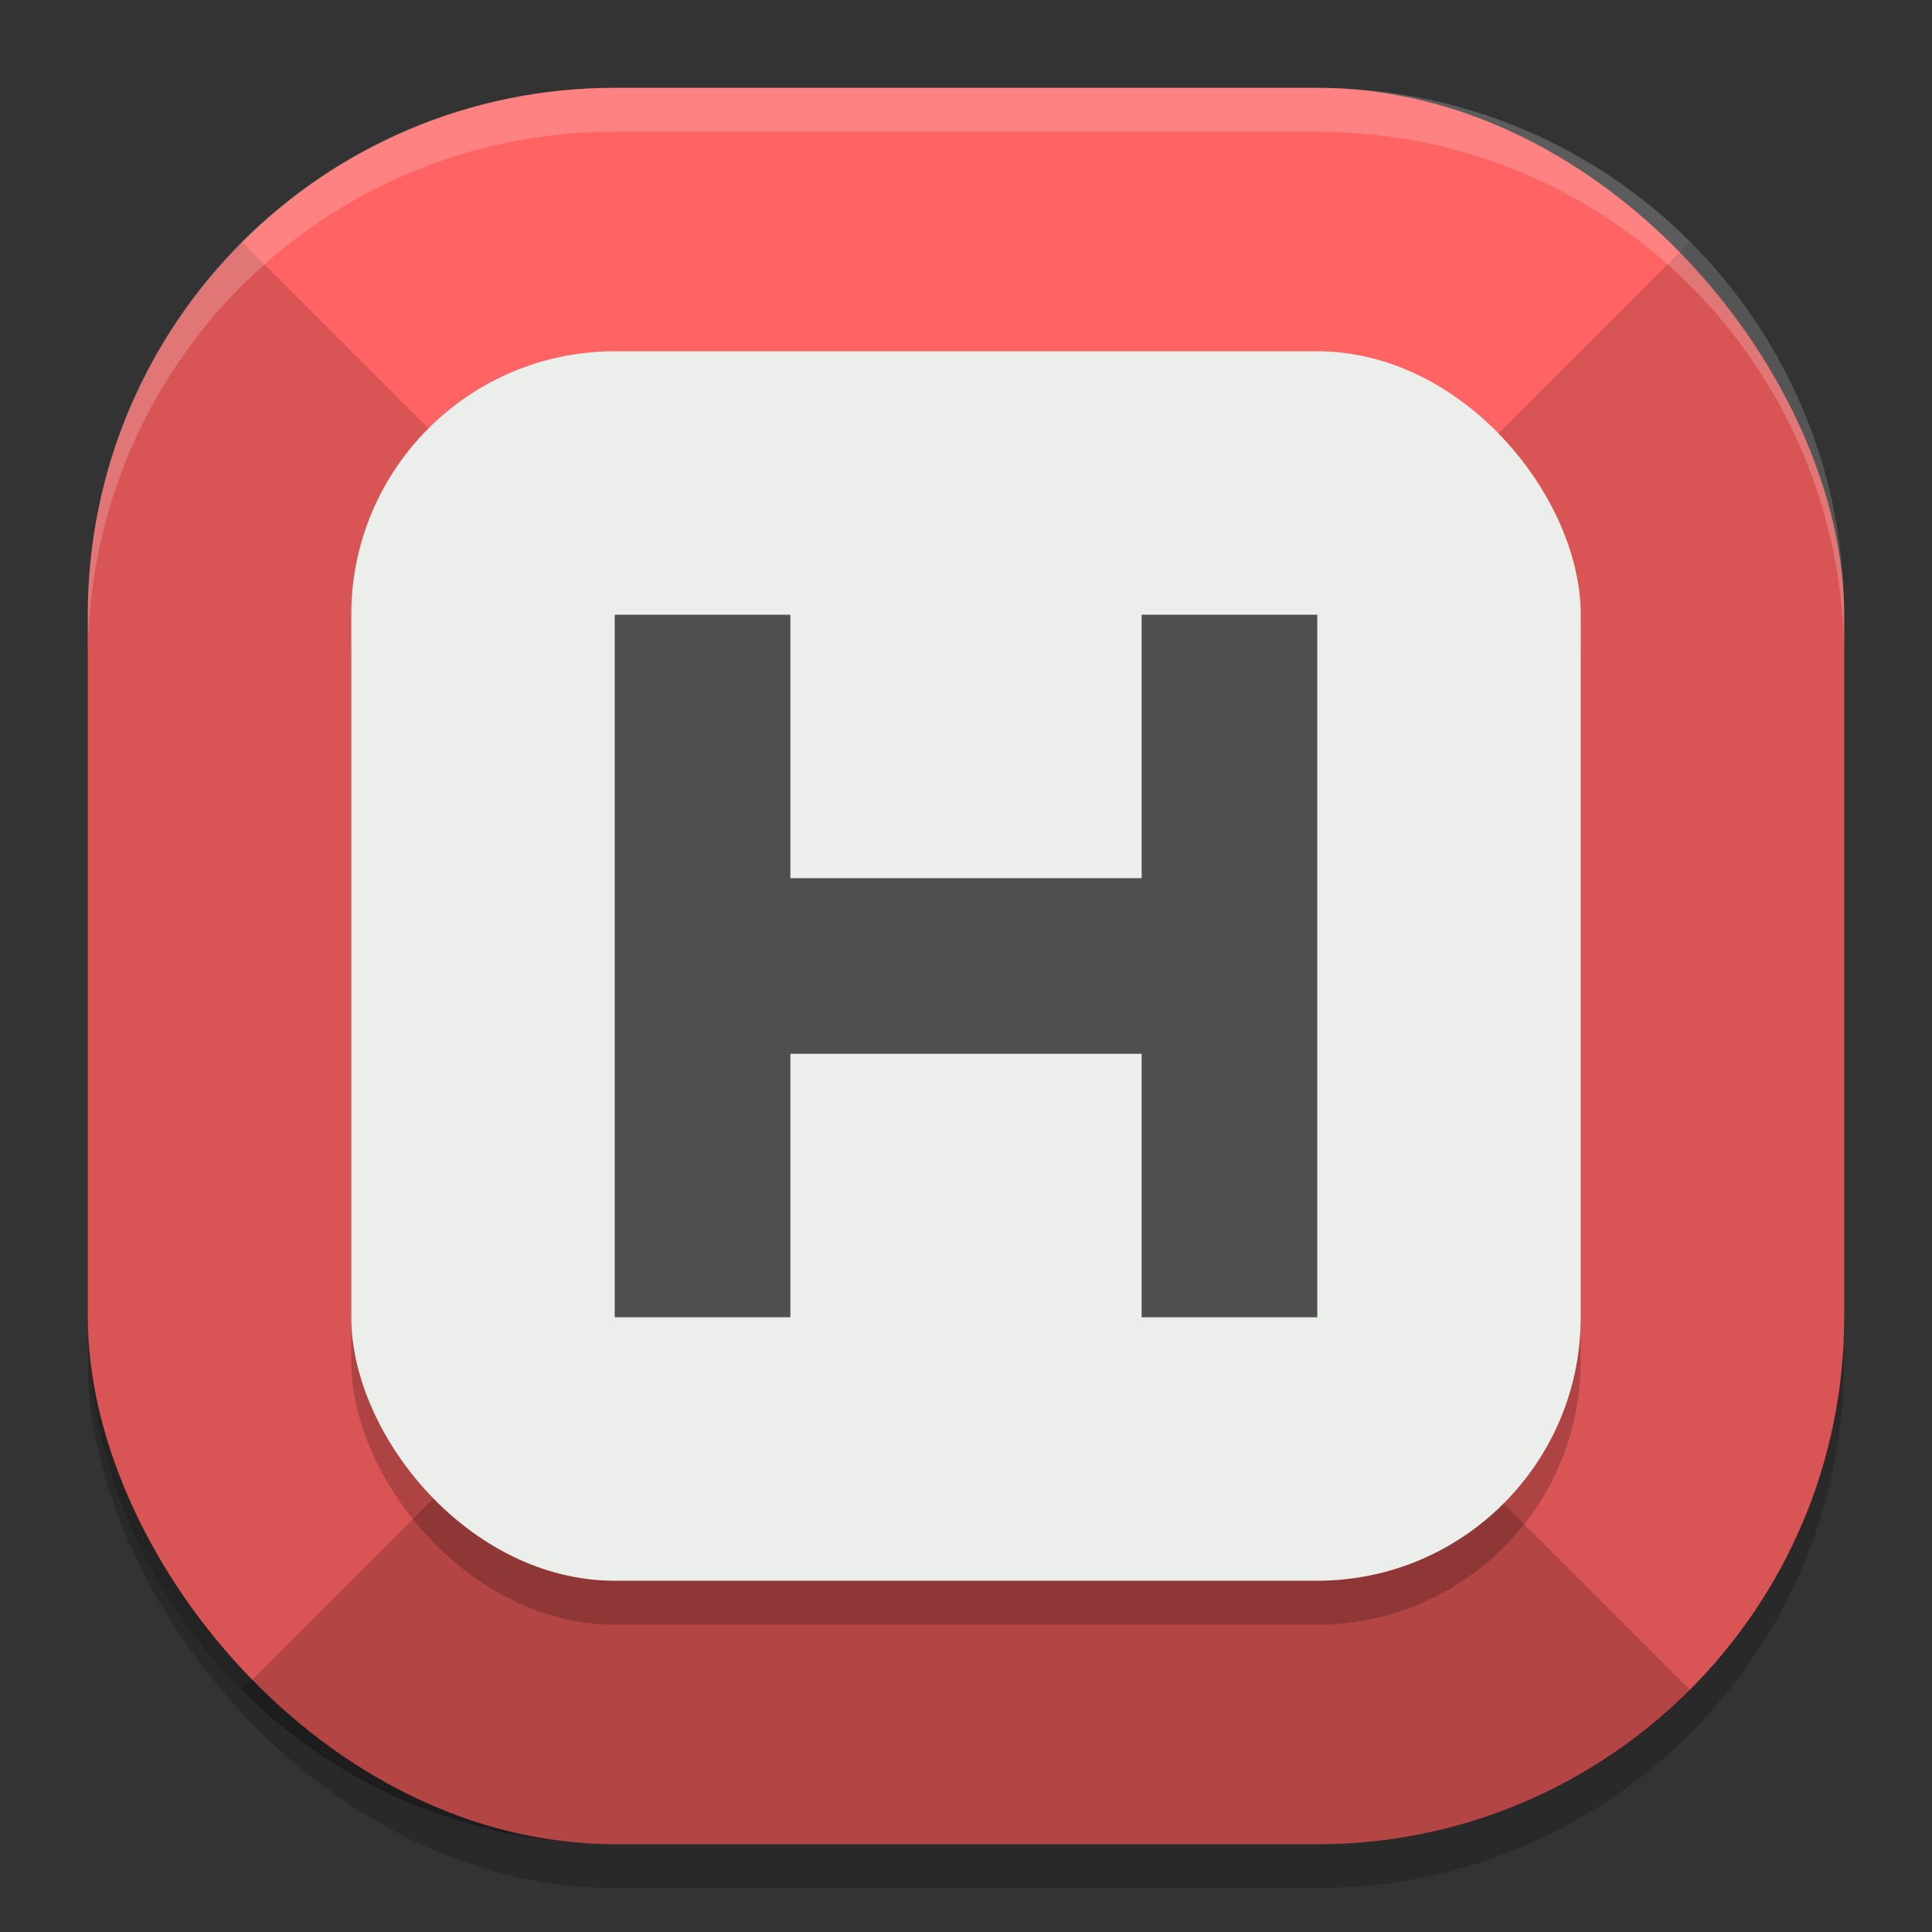 <svg xmlns="http://www.w3.org/2000/svg" width="22" height="22" version="1">
 <rect width="100%" height="100%" fill="#333333" stroke="none"/>
 <rect style="opacity:0.2" width="20" height="20" x="1" y="1.5" rx="6" ry="6"/>
 <rect style="fill:#ff6363" width="20" height="20" x="1" y="1" rx="6" ry="6"/>
 <path style="opacity:0.3" d="M 6.5,15.5 2.754,19.246 C 3.838,20.331 5.338,21 7,21 h 4 4 c 1.662,0 3.162,-0.669 4.246,-1.754 L 15.5,15.5 H 11 Z"/>
 <path style="opacity:0.15" d="M 19.246,2.754 15.5,6.5 v 4.5 4.5 l 3.746,3.746 C 20.331,18.162 21,16.662 21,15 V 7 C 21,5.338 20.331,3.838 19.246,2.754 Z"/>
 <path style="opacity:0.15" d="M 2.754,2.754 C 1.669,3.838 1,5.338 1,7 v 4 4 c 0,1.662 0.669,3.162 1.754,4.246 L 6.5,15.5 V 11 6.5 Z"/>
 <rect style="opacity:0.2" width="14" height="14" x="4" y="4.5" rx="3" ry="3"/>
 <rect style="fill:#eceeeb" width="14" height="14" x="4" y="4" rx="3" ry="3"/>
 <path style="opacity:0.2;fill:#ffffff" d="M 7,1 C 3.676,1 1,3.676 1,7 v 0.5 c 0,-3.324 2.676,-6 6,-6 h 8 c 3.324,0 6,2.676 6,6 V 7 C 21,3.676 18.324,1 15,1 Z"/>
 <path style="fill:#4f4f4f" d="m 7,7 v 3 2 3 h 2 v -3 h 4 v 3 h 2 V 12 10 7 h -2 v 3 H 9 V 7 Z"/>
</svg>

